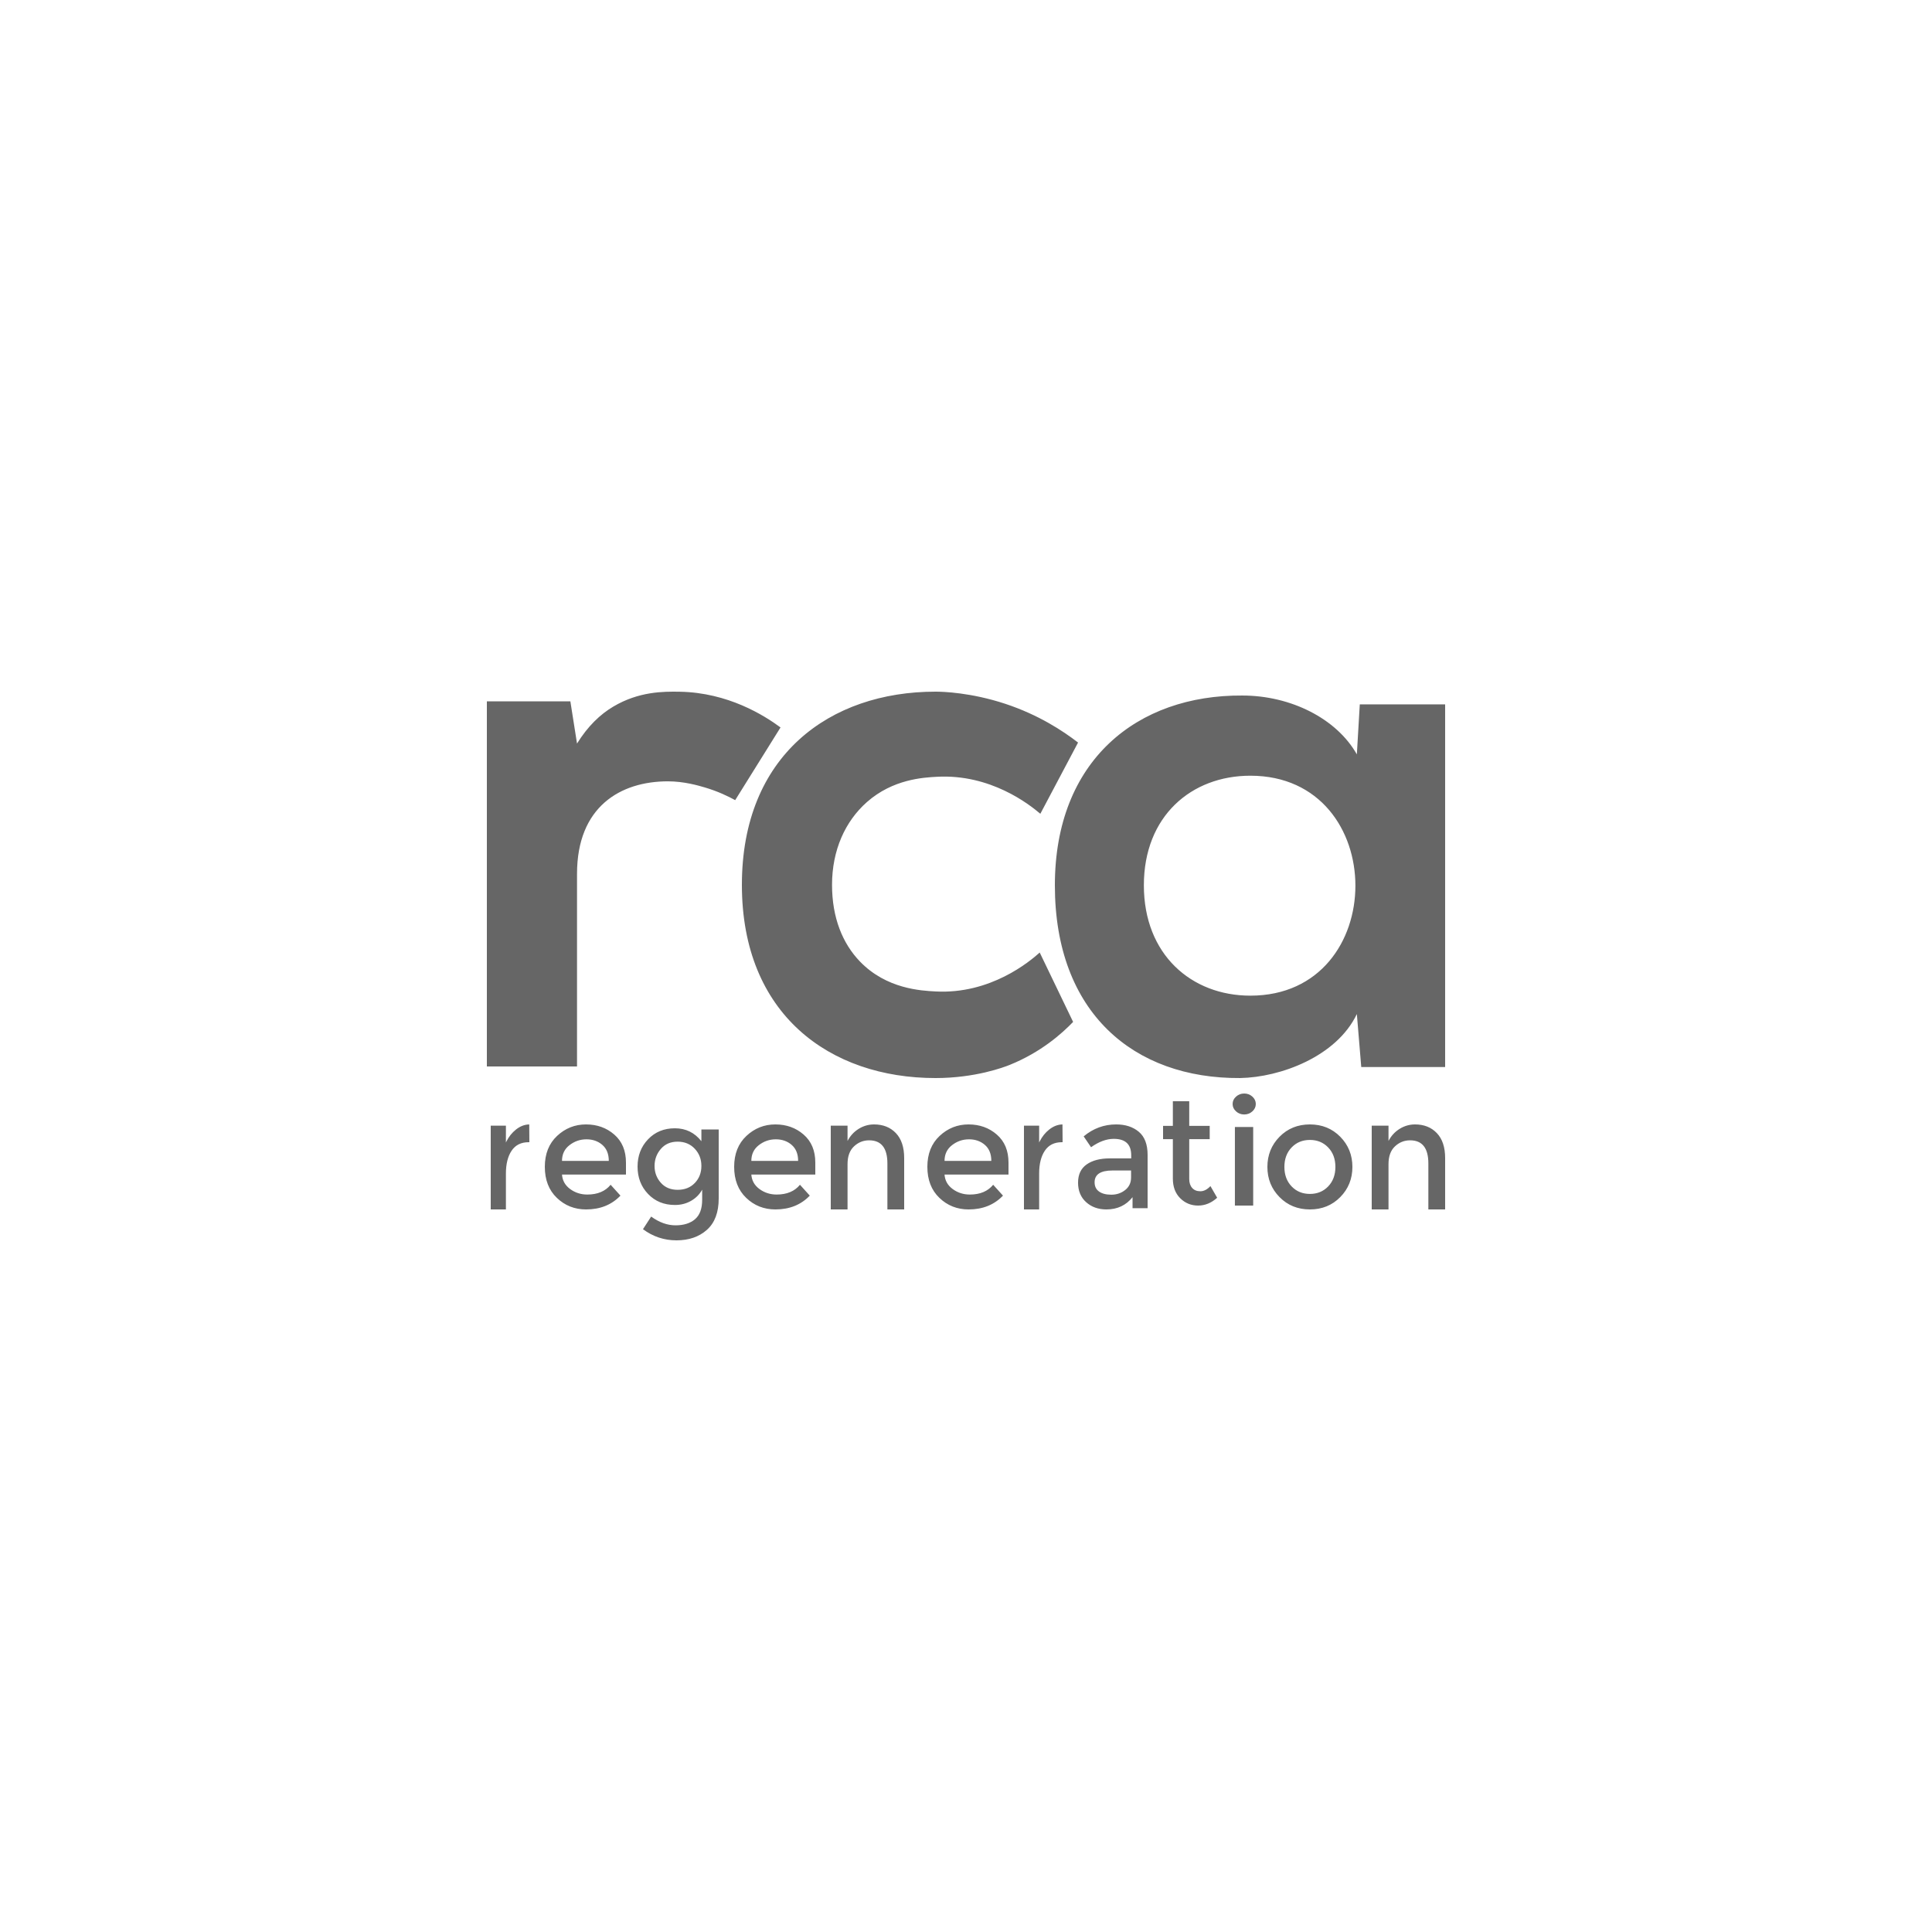 <?xml version="1.0" encoding="UTF-8"?>
<svg width="500px" height="500px" viewBox="0 0 500 500" version="1.1" xmlns="http://www.w3.org/2000/svg" xmlns:xlink="http://www.w3.org/1999/xlink">
    <!-- Generator: Sketch 58 (84663) - https://sketch.com -->
    <title>rca</title>
    <desc>Created with Sketch.</desc>
    <g id="rca" stroke="none" stroke-width="1" fill="none" fill-rule="evenodd">
        <path d="M174.66,292 C177.474,292 179.76,293.115 181.52,295.346 L181.52,292.308 L186,292.308 L186,310.154 C186,313.77 184.98,316.481 182.94,318.288 C180.9,320.097 178.28,321 175.08,321 C171.88,321 168.986,320.039 166.4,318.116 L168.52,314.847 C170.6,316.359 172.7,317.115 174.82,317.115 C176.941,317.115 178.62,316.59 179.86,315.539 C181.1,314.487 181.72,312.808 181.72,310.5 L181.72,307.885 C181.053,309.09 180.1,310.052 178.86,310.77 C177.62,311.488 176.226,311.846 174.68,311.846 C171.853,311.846 169.533,310.898 167.72,309 C165.906,307.103 165,304.744 165,301.923 C165,299.103 165.906,296.744 167.72,294.846 C169.533,292.949 171.847,292 174.66,292 Z M151.659,291 C154.53,291 156.971,291.877 158.983,293.63 C160.994,295.383 162,297.798 162,300.875 L162,303.967 L145.446,303.967 C145.551,305.519 146.253,306.771 147.55,307.721 C148.847,308.671 150.329,309.146 151.996,309.146 C154.642,309.146 156.654,308.303 158.03,306.616 L160.571,309.427 C158.294,311.809 155.331,313 151.679,313 C148.714,313 146.193,312.003 144.116,310.008 C142.038,308.016 141,305.339 141,301.98 C141,298.621 142.058,295.952 144.176,293.971 C146.293,291.99 148.787,291 151.659,291 Z M200.659,291 C203.53,291 205.971,291.877 207.983,293.63 C209.994,295.383 211,297.798 211,300.875 L211,303.967 L194.446,303.967 C194.551,305.519 195.253,306.771 196.55,307.721 C197.847,308.671 199.329,309.146 200.996,309.146 C203.642,309.146 205.654,308.303 207.03,306.616 L209.571,309.427 C207.294,311.809 204.331,313 200.679,313 C197.714,313 195.193,312.003 193.116,310.008 C191.038,308.016 190,305.339 190,301.98 C190,298.621 191.058,295.952 193.176,293.971 C195.293,291.99 197.787,291 200.659,291 Z M136.964,291 L137,295.604 L136.789,295.604 C134.847,295.604 133.386,296.337 132.403,297.804 C131.421,299.27 130.93,301.24 130.93,303.711 L130.93,313 L127,313 L127,291.326 L130.93,291.326 L130.929,295.683 L131.092,295.351 C131.706,294.143 132.512,293.141 133.509,292.344 C134.596,291.475 135.748,291.027 136.964,291 Z M339,291 C342.143,291 344.761,292.064 346.857,294.191 C348.952,296.319 350,298.922 350,302 C350,305.078 348.952,307.681 346.857,309.809 C344.761,311.936 342.143,313 339,313 C335.857,313 333.238,311.936 331.143,309.809 C329.047,307.681 328,305.078 328,302 C328,298.922 329.047,296.319 331.143,294.191 C333.238,292.064 335.857,291 339,291 Z M288.86,291 C291.255,291 293.21,291.635 294.726,292.907 C296.241,294.178 297,296.178 297,298.909 L297,312.679 L293.102,312.679 L293.102,309.828 C291.42,311.943 289.166,313 286.338,313 C284.223,313 282.471,312.371 281.083,311.113 C279.694,309.855 279,308.176 279,306.075 C279,303.974 279.739,302.401 281.217,301.357 C282.695,300.314 284.695,299.791 287.217,299.791 L292.758,299.791 L292.758,298.989 C292.758,296.152 291.255,294.733 288.249,294.733 C286.363,294.733 284.401,295.456 282.363,296.901 L280.453,294.091 C282.923,292.03 285.726,291 288.86,291 Z M250.66,291 C253.53,291 255.972,291.877 257.983,293.63 C259.994,295.383 261,297.798 261,300.875 L261,303.967 L244.446,303.967 C244.551,305.519 245.253,306.771 246.55,307.721 C247.846,308.671 249.33,309.146 250.997,309.146 C253.642,309.146 255.654,308.303 257.031,306.616 L259.571,309.427 C257.295,311.809 254.33,313 250.679,313 C247.714,313 245.193,312.003 243.116,310.008 C241.038,308.016 240,305.339 240,301.98 C240,298.621 241.058,295.952 243.176,293.971 C245.293,291.99 247.787,291 250.66,291 Z M274.966,291 L275,295.604 L274.79,295.604 C272.848,295.604 271.386,296.337 270.403,297.804 C269.421,299.27 268.93,301.24 268.93,303.711 L268.93,313 L265,313 L265,291.326 L268.93,291.326 L268.929,295.683 L269.092,295.351 C269.706,294.143 270.512,293.141 271.509,292.344 C272.597,291.475 273.749,291.027 274.966,291 Z M226.206,291 C228.532,291 230.413,291.747 231.848,293.24 C233.282,294.735 234,296.894 234,299.718 L234,313 L229.657,313 L229.657,301.104 C229.657,297.111 228.08,295.114 224.926,295.114 C223.427,295.114 222.121,295.638 221.01,296.683 C219.898,297.729 219.343,299.257 219.343,301.267 L219.343,313 L215,313 L215,291.326 L219.343,291.326 L219.343,295.278 C220.041,293.947 221.004,292.901 222.232,292.14 C223.459,291.381 224.784,291 226.206,291 Z M366.206,291 C368.533,291 370.413,291.747 371.848,293.24 C373.283,294.735 374,296.894 374,299.718 L374,313 L369.657,313 L369.657,301.104 C369.657,297.111 368.08,295.114 364.927,295.114 C363.427,295.114 362.122,295.638 361.011,296.683 C359.899,297.729 359.343,299.257 359.343,301.267 L359.343,313 L355,313 L355,291.326 L359.343,291.326 L359.343,295.278 C360.041,293.947 361.004,292.901 362.232,292.14 C363.459,291.381 364.784,291 366.206,291 Z M324.324,291.673 L324.324,312 L319.591,312 L319.591,291.673 L324.324,291.673 Z M307.773,285 L307.773,291.378 L313.07,291.378 L313.07,294.815 L307.773,294.815 L307.773,305.126 C307.773,306.093 308.024,306.863 308.53,307.436 C309.034,308.009 309.74,308.295 310.649,308.295 C311.557,308.295 312.428,307.85 313.259,306.959 L315,309.976 C313.512,311.326 311.865,312 310.062,312 C308.259,312 306.72,311.369 305.446,310.109 C304.172,308.849 303.535,307.15 303.535,305.011 L303.535,294.815 L301,294.815 L301,291.378 L303.535,291.378 L303.535,285 L307.773,285 Z M292.72,302.923 L287.905,302.923 C284.822,302.923 283.281,303.941 283.281,305.974 C283.281,307.018 283.663,307.815 284.427,308.363 C285.191,308.912 286.255,309.186 287.618,309.186 C288.98,309.186 290.172,308.784 291.191,307.981 C292.21,307.179 292.72,306.094 292.72,304.73 L292.72,302.923 Z M339,295.015 C337.088,295.015 335.51,295.664 334.266,296.961 C333.022,298.26 332.4,299.939 332.4,302 C332.4,304.061 333.022,305.74 334.266,307.038 C335.51,308.337 337.088,308.985 339,308.985 C340.912,308.985 342.489,308.337 343.734,307.038 C344.978,305.74 345.6,304.061 345.6,302 C345.6,299.939 344.978,298.26 343.734,296.961 C342.489,295.664 340.912,295.015 339,295.015 Z M175.36,295.462 C173.546,295.462 172.1,296.09 171.02,297.346 C169.94,298.603 169.4,300.071 169.4,301.75 C169.4,303.43 169.94,304.879 171.02,306.096 C172.1,307.314 173.553,307.924 175.38,307.924 C177.206,307.924 178.687,307.334 179.821,306.154 C180.953,304.975 181.52,303.506 181.52,301.75 C181.52,299.994 180.947,298.507 179.8,297.288 C178.653,296.071 177.174,295.462 175.36,295.462 Z M250.778,294.854 C249.15,294.854 247.688,295.356 246.391,296.36 C245.095,297.363 244.446,298.722 244.446,300.434 L256.554,300.434 C256.554,298.641 255.998,297.263 254.887,296.299 C253.775,295.335 252.405,294.854 250.778,294.854 Z M151.778,294.854 C150.15,294.854 148.687,295.356 147.391,296.36 C146.094,297.363 145.446,298.722 145.446,300.434 L157.554,300.434 C157.554,298.641 156.998,297.263 155.886,296.299 C154.775,295.335 153.405,294.854 151.778,294.854 Z M200.778,294.854 C199.15,294.854 197.687,295.356 196.391,296.36 C195.094,297.363 194.446,298.722 194.446,300.434 L206.554,300.434 C206.554,298.641 205.998,297.263 204.886,296.299 C203.775,295.335 202.405,294.854 200.778,294.854 Z M322,283 C322.816,283 323.522,283.268 324.113,283.802 C324.705,284.337 325,284.974 325,285.713 C325,286.452 324.705,287.088 324.113,287.623 C323.522,288.158 322.816,288.426 322,288.426 C321.183,288.426 320.479,288.158 319.887,287.623 C319.295,287.088 319,286.452 319,285.713 C319,284.974 319.295,284.337 319.887,283.802 C320.479,283.268 321.183,283 322,283 Z M242.263,179 C244.025,179.011 251.302,179.214 260.194,182.155 C268.772,184.994 275.071,189.136 279,192.172 C275.746,198.317 272.492,204.462 269.238,210.607 C266.371,208.168 256.358,200.275 242.487,201.03 C238.97,201.222 231.092,201.63 224.354,207.577 C218.729,212.543 215.33,220.034 215.33,229 C215.33,237.549 218.088,244.197 222.539,248.823 C229.391,255.943 238.356,256.383 242.103,256.586 C256.346,257.358 266.487,248.836 269.078,246.516 C271.959,252.501 274.839,258.486 277.72,264.47 C274.819,267.488 269.436,272.305 261.34,275.583 C259.788,276.211 252.383,279 242.103,279 C214.756,279 192,262.525 192,229 C192,195.475 214.756,179 242.103,179 L242.263,179 Z M321.518,180.002 C333.979,180.002 345.87,185.904 351.153,195.232 L351.912,182.287 L374,182.287 L374,276.143 L352.291,276.143 L351.153,262.435 C345.87,273.477 331.332,278.809 320.951,278.998 C293.388,279.188 273,262.056 273,229.119 C273,196.756 294.333,179.813 321.518,180.002 Z M175.911,179.017 C188.429,179.241 197.747,185.124 202,188.26 C198.088,194.533 194.177,200.806 190.265,207.078 C188.396,206.047 185.74,204.776 182.401,203.788 C180.718,203.29 177.003,202.208 172.853,202.208 C160.614,202.208 149.333,208.724 149.333,226.166 L149.333,276 L126,276 L126,181.507 L147.61,181.507 L149.333,192.432 C152.145,187.906 155.331,184.873 158.734,182.857 C165.289,178.972 171.591,178.94 175.911,179.017 Z M323.594,200.753 C308.301,200.753 296.031,211.224 296.031,229.119 C296.031,247.014 308.301,257.676 323.594,257.676 C359.838,257.676 359.838,200.753 323.594,200.753 Z" id="Combined-Shape" fill="#666666"></path>
    </g>
</svg>
